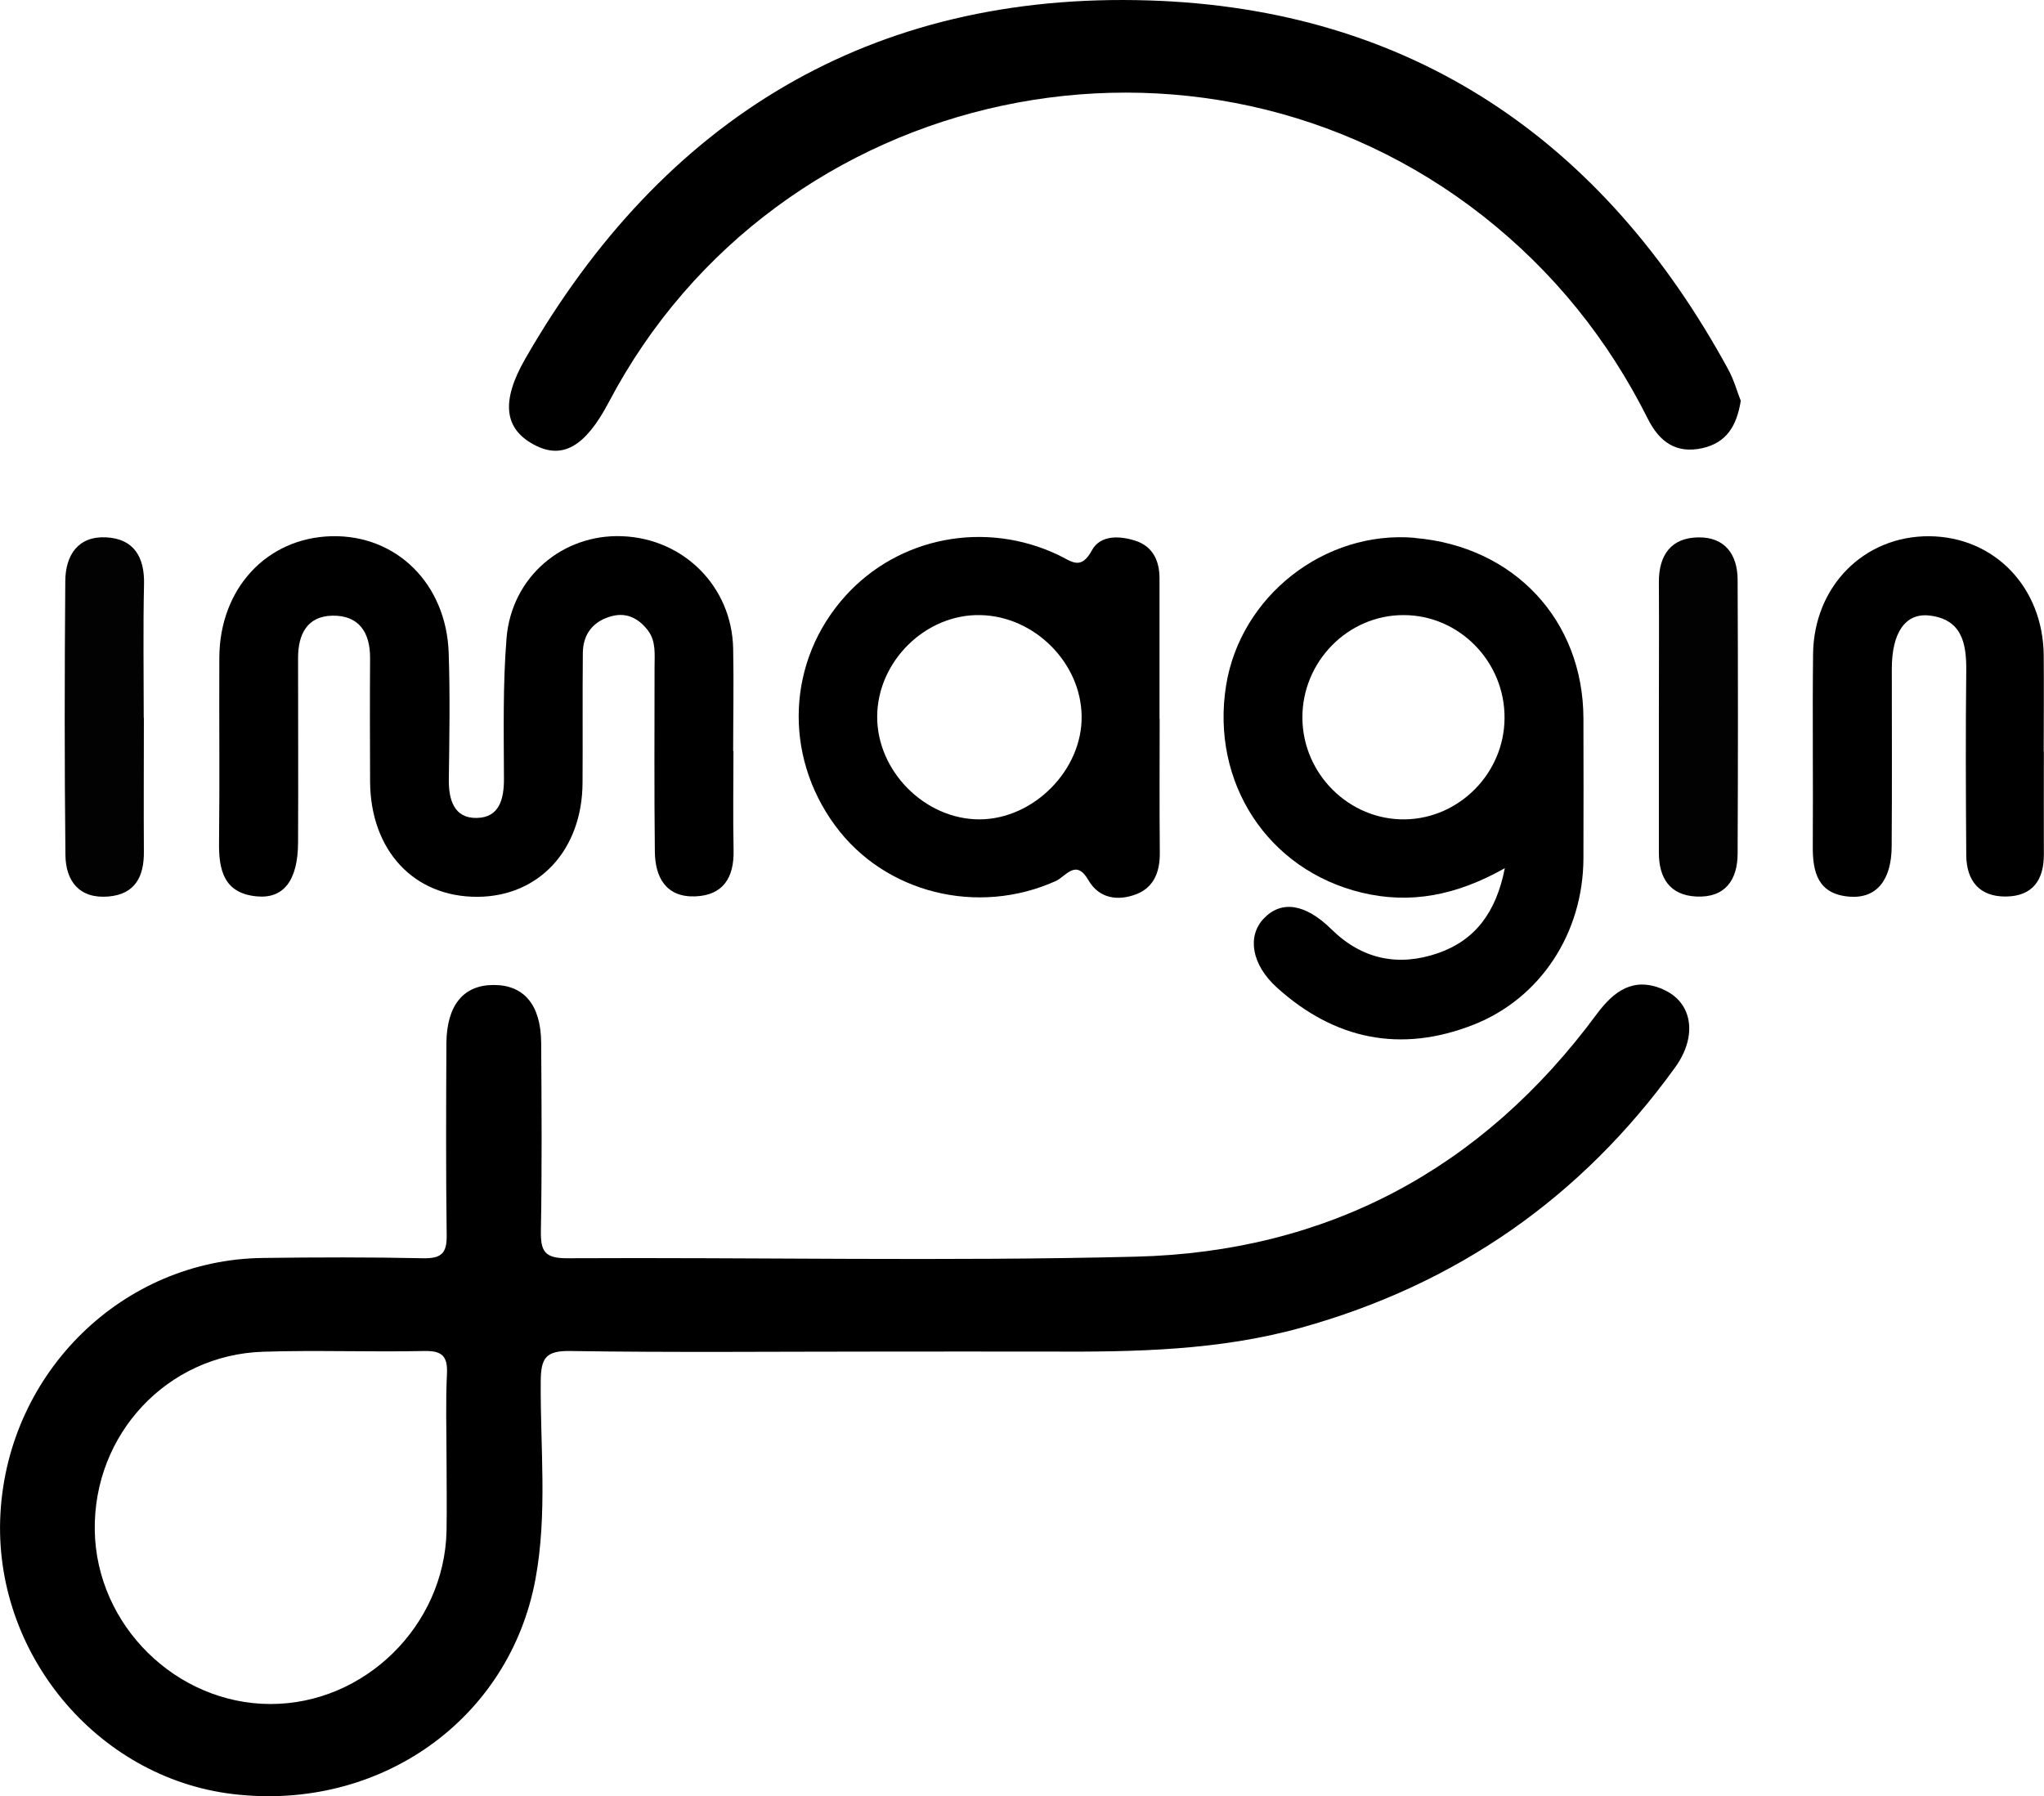 <?xml version="1.0" encoding="UTF-8"?><svg id="Layer_1" xmlns="http://www.w3.org/2000/svg" viewBox="0 0 142.77 125.47"><defs><style>.cls-1{fill:#020202;}</style></defs><path class="cls-1" d="M10.05,50.14c0,3.11-.02,6.22,0,9.33,.02,1.74-.59,3-2.48,3.16-2.02,.17-2.98-1.07-3-2.9-.07-6.38-.06-12.75-.01-19.13,.01-1.82,.9-3.17,2.87-3.06,1.91,.1,2.68,1.37,2.63,3.28-.07,3.11-.02,6.22-.02,9.33Z"/><g><path d="M121.59,28c-.29,1.81-1.03,2.92-2.65,3.3-1.88,.43-3.04-.45-3.84-2.04-2.79-5.57-6.6-10.3-11.5-14.16C83.76-.5,54.27,5.77,42.52,28.1c-1.64,3.12-3.25,4.03-5.23,2.96-2.05-1.1-2.33-2.99-.6-6C46.33,8.27,60.86-.58,80.24,.03c18.29,.57,31.73,9.72,40.47,25.77,.41,.75,.64,1.6,.88,2.2Z"/><path d="M51.23,52.48c0,2.31-.04,4.62,.01,6.93,.04,1.91-.74,3.14-2.69,3.21-2.03,.07-2.79-1.33-2.81-3.12-.05-4.3-.02-8.6-.02-12.9,0-.87,.11-1.79-.45-2.54-.61-.81-1.44-1.29-2.49-1.03-1.31,.33-2.05,1.22-2.07,2.57-.03,3.03,0,6.05-.02,9.08-.02,4.68-3.03,7.95-7.34,7.97-4.44,.02-7.48-3.24-7.5-8.07-.01-2.87-.02-5.74,0-8.6,.01-1.8-.78-3-2.63-2.97-1.76,.03-2.4,1.3-2.4,2.94,0,4.3,.02,8.6,0,12.9-.01,2.63-.99,3.95-2.88,3.77-2.29-.21-2.67-1.82-2.64-3.78,.05-4.3,0-8.6,.02-12.9,.02-4.83,3.32-8.37,7.84-8.48,4.52-.11,8.01,3.31,8.18,8.14,.1,2.94,.05,5.89,.01,8.84-.02,1.44,.37,2.74,1.96,2.7,1.58-.03,1.9-1.33,1.89-2.77-.01-3.26-.08-6.54,.18-9.78,.35-4.29,3.93-7.3,8.09-7.13,4.3,.17,7.65,3.53,7.74,7.84,.05,2.39,0,4.78,0,7.17Z"/><path d="M142.76,52.5c0,2.39-.01,4.78,0,7.17,.01,1.8-.78,2.94-2.65,2.96-1.85,.02-2.75-1.1-2.77-2.87-.03-4.3-.05-8.61,0-12.91,.02-1.94-.32-3.59-2.58-3.85-1.69-.19-2.62,1.22-2.62,3.72,0,4.14,.02,8.29-.01,12.43-.02,2.37-1.08,3.63-2.94,3.49-2.22-.17-2.59-1.71-2.57-3.57,.03-4.46-.03-8.93,.02-13.39,.06-4.74,3.57-8.25,8.12-8.22,4.55,.04,7.95,3.57,7.99,8.33,.02,2.23,0,4.46,0,6.69Z"/><path class="cls-1" d="M115.87,50.01c0-3.11,.02-6.22,0-9.33-.01-1.9,.85-3.12,2.77-3.14,1.83-.02,2.72,1.18,2.73,2.95,.03,6.38,.03,12.75,0,19.13,0,1.86-.88,3.11-2.89,3.01-1.85-.09-2.61-1.3-2.61-3.06,0-3.19,0-6.38,0-9.56Z"/><path d="M116.14,69.1c-2.05-.86-3.4,.11-4.63,1.77-7.99,10.81-18.8,16.59-32.19,16.92-13.24,.33-26.48,.04-39.73,.11-1.55,0-1.83-.5-1.81-1.9,.08-4.38,.05-8.77,.02-13.15-.02-2.65-1.2-4.05-3.33-4.04-2.1,0-3.27,1.42-3.29,4.08-.02,4.46-.04,8.93,.02,13.39,.02,1.25-.35,1.64-1.62,1.62-3.75-.08-7.5-.07-11.25-.02C8.58,88.01,.57,95.84,.03,105.75c-.53,9.69,6.72,18.44,16.23,19.58,10.26,1.23,19.32-5.2,21.14-15.01,.85-4.59,.33-9.22,.37-13.83,.01-1.62,.35-2.14,2.07-2.11,7.1,.11,14.2,.04,21.3,.04,4.07,0,8.14-.01,12.21,0,5.9,.03,11.79-.07,17.54-1.67,10.84-3.02,19.55-9.08,26.12-18.19,1.59-2.2,1.21-4.57-.87-5.45ZM31.19,101.95c0,1.67,.03,3.34,0,5.01-.15,6.62-5.73,12.09-12.3,12.08-6.59-.01-12.15-5.5-12.27-12.1-.12-6.74,5.06-12.3,11.77-12.51,3.74-.12,7.48,.03,11.23-.05,1.25-.03,1.66,.35,1.6,1.6-.1,1.98-.03,3.98-.03,5.97Z"/><path d="M98.81,37.57c-6.3-.53-12.17,4.08-13.17,10.32-1.08,6.76,2.9,12.89,9.48,14.47,3.37,.81,6.59,.21,9.99-1.71-.61,3.1-2.08,5.03-4.65,5.93-2.76,.96-5.31,.46-7.47-1.67-1.83-1.8-3.51-2.03-4.73-.73-1.16,1.23-.84,3.21,.93,4.81,4.03,3.64,8.65,4.59,13.72,2.6,4.71-1.85,7.67-6.43,7.69-11.61,.01-3.27,.01-6.53,0-9.8-.02-6.86-4.85-12.02-11.79-12.6Zm-.67,19.67c-3.89,.06-7.15-3.16-7.17-7.09-.02-3.93,3.18-7.19,7.07-7.18,3.89,0,7.08,3.26,7.05,7.2-.02,3.83-3.15,7.01-6.95,7.07Z"/><path d="M80.99,50.21h0c0-3.27,0-6.54,0-9.81,0-1.24-.48-2.23-1.67-2.62-1.1-.36-2.46-.42-3.05,.66-.78,1.44-1.42,.77-2.35,.33-5.13-2.44-11.16-1.25-14.87,2.86-4.07,4.51-4.36,11.09-.72,16.04,3.47,4.73,9.97,6.34,15.43,3.87,.68-.31,1.39-1.57,2.26-.06,.75,1.31,2.08,1.48,3.37,.98,1.24-.49,1.64-1.61,1.62-2.92-.03-3.11-.01-6.22-.01-9.33Zm-12.58,7.03c-3.81,0-7.16-3.37-7.14-7.19,.02-3.86,3.39-7.17,7.22-7.08,3.76,.08,7.01,3.32,7.06,7.05,.06,3.77-3.36,7.22-7.15,7.22Z"/></g></svg>
